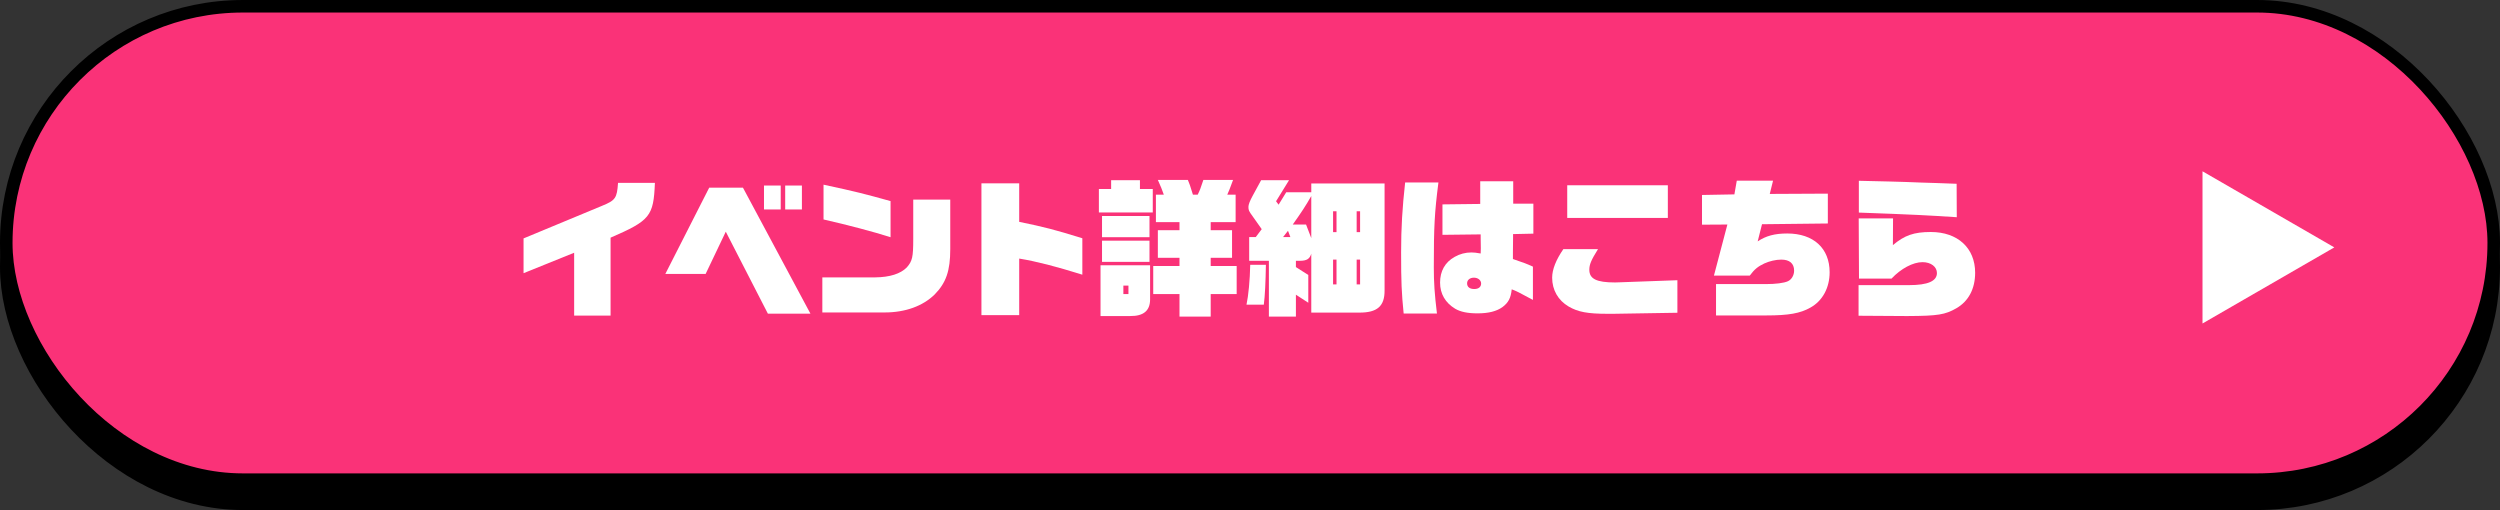 <?xml version="1.0" encoding="UTF-8"?>
<svg id="_レイヤー_2" data-name="レイヤー 2" xmlns="http://www.w3.org/2000/svg" width="703.527" height="143.527" viewBox="0 0 703.527 143.527">
  <rect x="0" y="0" width="703.527" height="143.527" fill="#333333" stroke="none"/>
  <defs>
    <style>
      .cls-1, .cls-2 {
        stroke: #000;
        stroke-miterlimit: 10;
        stroke-width: 3.527px;
      }

      .cls-2 {
        fill: #fa3278;
      }

      .cls-3 {
        fill: #fff;
        stroke-width: 0px;
      }
    </style>
  </defs>
  <g id="_レイアウト" data-name="レイアウト">
    <g>
      <rect class="cls-1" x="1.764" y="8.548" width="700" height="133.216" rx="66.608" ry="66.608"/>
      <rect class="cls-2" x="1.764" y="1.764" width="700" height="133.216" rx="66.608" ry="66.608"/>
      <g>
        <path class="cls-3" d="m147.329,67.092l22.054-9.157c3.823-1.554,4.243-2.185,4.537-6.47h10.376c-.378,9.41-1.344,10.586-12.476,15.418v21.928h-10.25v-17.686l-14.24,5.755v-9.788Z"/>
        <path class="cls-3" d="m199.579,52.809h9.494l18.987,35.454h-11.972l-11.846-23.062-5.671,11.888h-11.342l12.35-24.28Zm15.417-.588h4.705v6.722h-4.705v-6.722Zm5.965,0h4.705v6.722h-4.705v-6.722Z"/>
        <path class="cls-3" d="m231.413,78.057h14.871c4.117-.043,7.142-1.009,8.906-2.814,1.554-1.765,1.806-2.898,1.806-7.982v-11.09h10.418v13.904c0,6.176-1.176,9.494-4.369,12.771-3.319,3.275-8.275,5.082-14.073,5.082h-17.559v-9.871Zm19.198-11.301c-4.705-1.512-12.014-3.444-18.861-4.998v-9.788c9.199,1.974,11.426,2.562,18.861,4.62v10.166Z"/>
        <path class="cls-3" d="m276.186,51.592h10.628v10.838c7.141,1.471,9.914,2.184,17.769,4.621v10.25c-7.562-2.354-12.728-3.697-17.769-4.537v15.92h-10.628v-37.092Z"/>
        <path class="cls-3" d="m309.239,53.187h3.445v-2.479h8.107v2.479h3.612v6.596h-15.165v-6.596Zm.462,21.467h13.947v9.703c-.042,3.108-1.891,4.621-5.587,4.578h-8.36v-14.281Zm.42-13.863h13.358v5.965h-13.358v-5.965Zm0,6.932h13.358v5.965h-13.358v-5.965Zm7.435,15.039v-2.395h-1.428v2.395h1.428Zm6.973-7.898h7.394v-2.311h-6.091v-7.771h6.091v-2.268h-6.637v-7.729h2.227c-.504-1.429-.798-2.185-1.681-4.159h8.444c.504,1.219.546,1.303,1.428,4.159h1.344c.63-1.302.756-1.638,1.596-4.159h8.359c-1.05,2.814-1.05,2.857-1.638,4.159h2.353v7.729h-7.016v2.268h6.007v7.771h-6.007v2.311h7.31v7.898h-7.31v6.342h-8.779v-6.342h-7.394v-7.898Z"/>
        <path class="cls-3" d="m356.238,74.527c-.084,4.831-.252,8.695-.588,11.217h-4.873c.546-2.562.966-6.89,1.05-11.217h4.411Zm33.396-22.894v30.077c.042,4.453-2.059,6.301-7.184,6.26h-13.442v-16.594c-.42,1.471-1.26,2.017-3.234,2.017h-1.092v1.765l3.487,2.227v7.812l-3.487-2.268v6.174h-7.604v-15.71h-5.545v-6.679h1.849l1.68-2.227-2.521-3.571c-1.134-1.554-1.218-1.765-1.218-2.73q0-.924,1.218-3.15l2.353-4.327h7.855l-3.655,5.924.714.966,2.143-3.487h7.057v-2.478h20.626Zm-26.507,15.081l-.672-1.766-1.386,1.766h2.059Zm4.411-3.529l1.47,3.822v-11.846c-1.596,2.814-2.772,4.579-5.209,8.023h3.739Zm8.57,2.143v-5.881h-.966v5.881h.966Zm0,14.703v-6.974h-.966v6.974h.966Zm6.637-14.703v-5.881h-.966v5.881h.966Zm0,14.703v-6.974h-.966v6.974h.966Z"/>
        <path class="cls-3" d="m395.003,88.223c-.588-5.882-.714-8.822-.714-17.182,0-6.932.336-12.518,1.134-19.701h9.368c-1.092,8.485-1.302,12.434-1.302,23.859,0,4.285.21,7.479.882,13.023h-9.368Zm36.378-3.823c-3.78-2.059-4.789-2.562-5.965-2.982-.252,2.437-.924,3.738-2.604,4.999-1.638,1.176-3.907,1.764-7.015,1.764-2.814,0-4.789-.42-6.301-1.302-2.772-1.681-4.243-4.2-4.243-7.352,0-3.234,1.386-5.713,4.075-7.226,1.47-.84,3.066-1.26,4.747-1.26.756,0,1.386.084,2.604.294.042-.756.042-1.177.042-1.47l-.042-2.982v-.925l-10.754.126v-8.569l10.627-.126v-6.385h9.284v6.301h5.671v8.443l-5.713.126v1.093l-.042,4.116v1.806c3.319,1.135,3.781,1.303,5.629,2.143v9.368Zm-18.525-4.663c0,1.008.714,1.597,2.016,1.597,1.218,0,1.933-.589,1.933-1.555,0-.924-.882-1.638-2.017-1.638s-1.932.63-1.932,1.596Z"/>
        <path class="cls-3" d="m454.016,88.307h-1.596c-5.629,0-8.359-.505-11.006-2.059-2.94-1.723-4.621-4.663-4.621-8.107,0-2.311,1.092-5.041,3.151-8.023h9.746c-1.933,3.108-2.437,4.326-2.437,5.797,0,2.562,2.017,3.57,7.225,3.57.21,0,.798,0,1.344-.042l16.215-.588v9.157l-18.021.295Zm-12.98-36.169h28.313v9.2h-28.313v-9.2Z"/>
        <path class="cls-3" d="m478.961,54.868l9.116-.168.672-3.864h10.208l-.924,3.738,16.341-.084v8.401l-18.525.21-1.218,4.831c2.311-1.554,4.789-2.227,8.317-2.227,7.394,0,11.93,4.159,11.93,10.922,0,4.327-1.974,8.023-5.377,9.914-2.856,1.638-6.175,2.226-12.392,2.226h-14.199v-8.82h13.989c2.772,0,5.125-.295,6.217-.799,1.05-.462,1.765-1.68,1.765-2.982,0-2.017-1.26-3.108-3.613-3.108-1.512,0-3.319.42-4.789,1.092-1.764.841-2.73,1.597-4.075,3.403h-10.082l3.781-14.367-7.142.042v-8.359Z"/>
        <path class="cls-3" d="m523.019,80.24h14.199c5.293,0,7.855-1.134,7.855-3.402,0-1.764-1.68-3.066-4.075-3.066-2.646,0-6.049,1.807-8.696,4.621h-9.158l-.084-16.93h9.662l-.042,7.52c3.276-2.772,5.923-3.696,10.67-3.696,7.561,0,12.476,4.495,12.476,11.468,0,4.495-1.849,8.023-5.293,9.998-3.151,1.807-5.209,2.143-13.526,2.184h-.882l-13.106-.084v-8.611Zm.084-29.363c8.149.168,10.166.252,13.274.336,2.856.127,5.713.211,8.528.295.588.042,2.394.084,5.713.21l.042,9.409c-8.485-.546-11.468-.714-27.557-1.302v-8.948Z"/>
      </g>
      <polygon class="cls-3" points="656.901 69.617 619.81 48.203 619.81 91.032 656.901 69.617"/>
    </g>
  </g>
</svg>